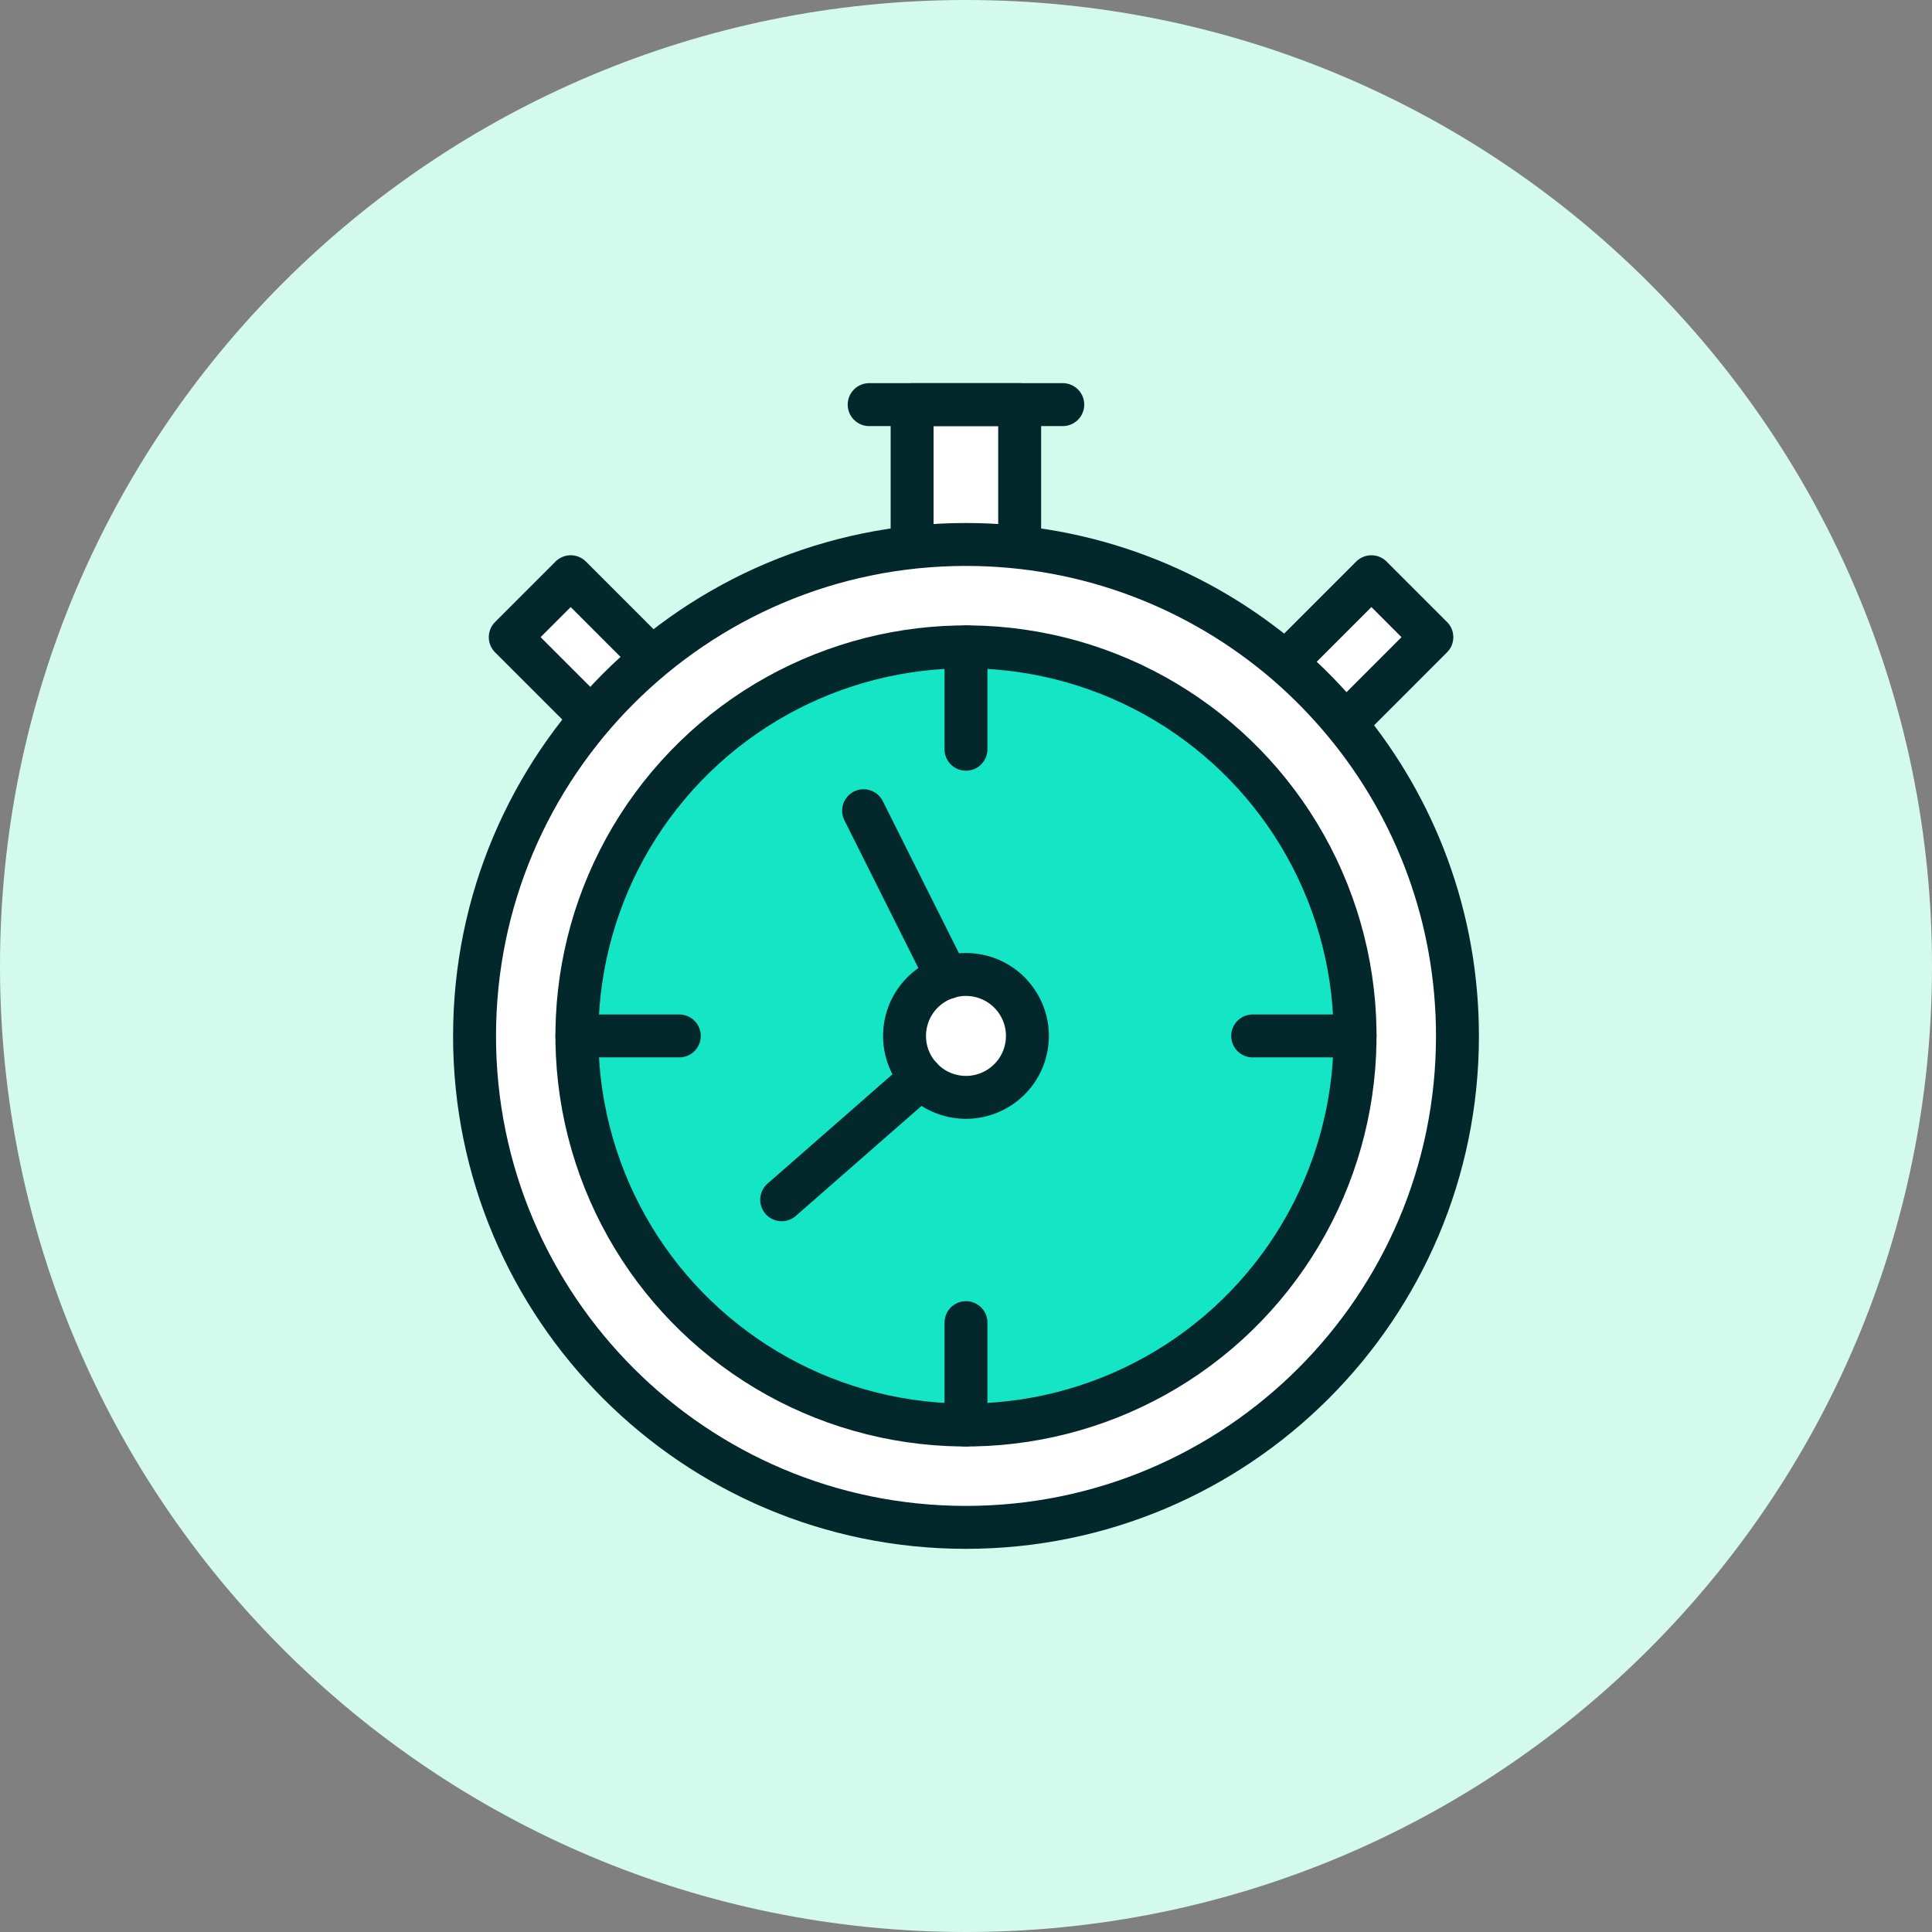 <?xml version="1.0" encoding="UTF-8"?>
<svg id="Layer_1" data-name="Layer 1" xmlns="http://www.w3.org/2000/svg" viewBox="0 0 90 90">
  <rect x="0" y="0" width="90" height="90" fill="#808080" stroke="none"/>
  <defs>
    <style>
      .cls-1 {
        fill: none;
      }

      .cls-1, .cls-2, .cls-3 {
        stroke: #03282c;
        stroke-linecap: round;
        stroke-linejoin: round;
        stroke-width: 2px;
      }

      .cls-2 {
        fill: #14e5c5;
      }

      .cls-4 {
        fill: #d4faed;
      }

      .cls-3 {
        fill: #fff;
      }
    </style>
  </defs>
  <path id="Path_143257" data-name="Path 143257" class="cls-4" d="M45,0c24.853,0,45,20.147,45,45s-20.147,45-45,45S0,69.853,0,45,20.147,0,45,0Z"/>
  <g>
    <polyline class="cls-3" points="42.49 25.016 42.49 18.849 47.5 18.849 47.5 25.504"/>
    <polyline class="cls-3" points="60.044 30.707 63.885 26.866 66.701 29.682 62.673 33.711"/>
    <polyline class="cls-3" points="27.538 33.45 23.77 29.682 26.586 26.866 30.427 30.707"/>
    <path class="cls-3" d="M67.894,48.262c0,12.637-10.252,22.889-22.899,22.889s-22.889-10.252-22.889-22.889,10.252-22.899,22.889-22.899c5.682,0,10.883,2.074,14.892,5.502,1.012.872,1.944,1.824,2.786,2.846,3.267,3.958,5.221,9.029,5.221,14.551Z"/>
    <circle class="cls-2" cx="44.999" cy="48.258" r="18.125" transform="translate(-11.592 82.187) rotate(-77.946)"/>
    <line class="cls-1" x1="44.999" y1="30.133" x2="44.999" y2="34.903"/>
    <line class="cls-1" x1="63.124" y1="48.258" x2="58.354" y2="48.258"/>
    <line class="cls-1" x1="44.999" y1="66.383" x2="44.999" y2="61.613"/>
    <line class="cls-1" x1="26.874" y1="48.258" x2="31.644" y2="48.258"/>
    <circle class="cls-3" cx="44.999" cy="48.258" r="2.862" transform="translate(-9.821 84.98) rotate(-80.819)"/>
    <line class="cls-1" x1="44.121" y1="45.539" x2="40.229" y2="37.765"/>
    <line class="cls-1" x1="42.91" y1="50.204" x2="36.413" y2="55.89"/>
    <line class="cls-1" x1="40.489" y1="18.849" x2="49.508" y2="18.849"/>
  </g>
</svg>